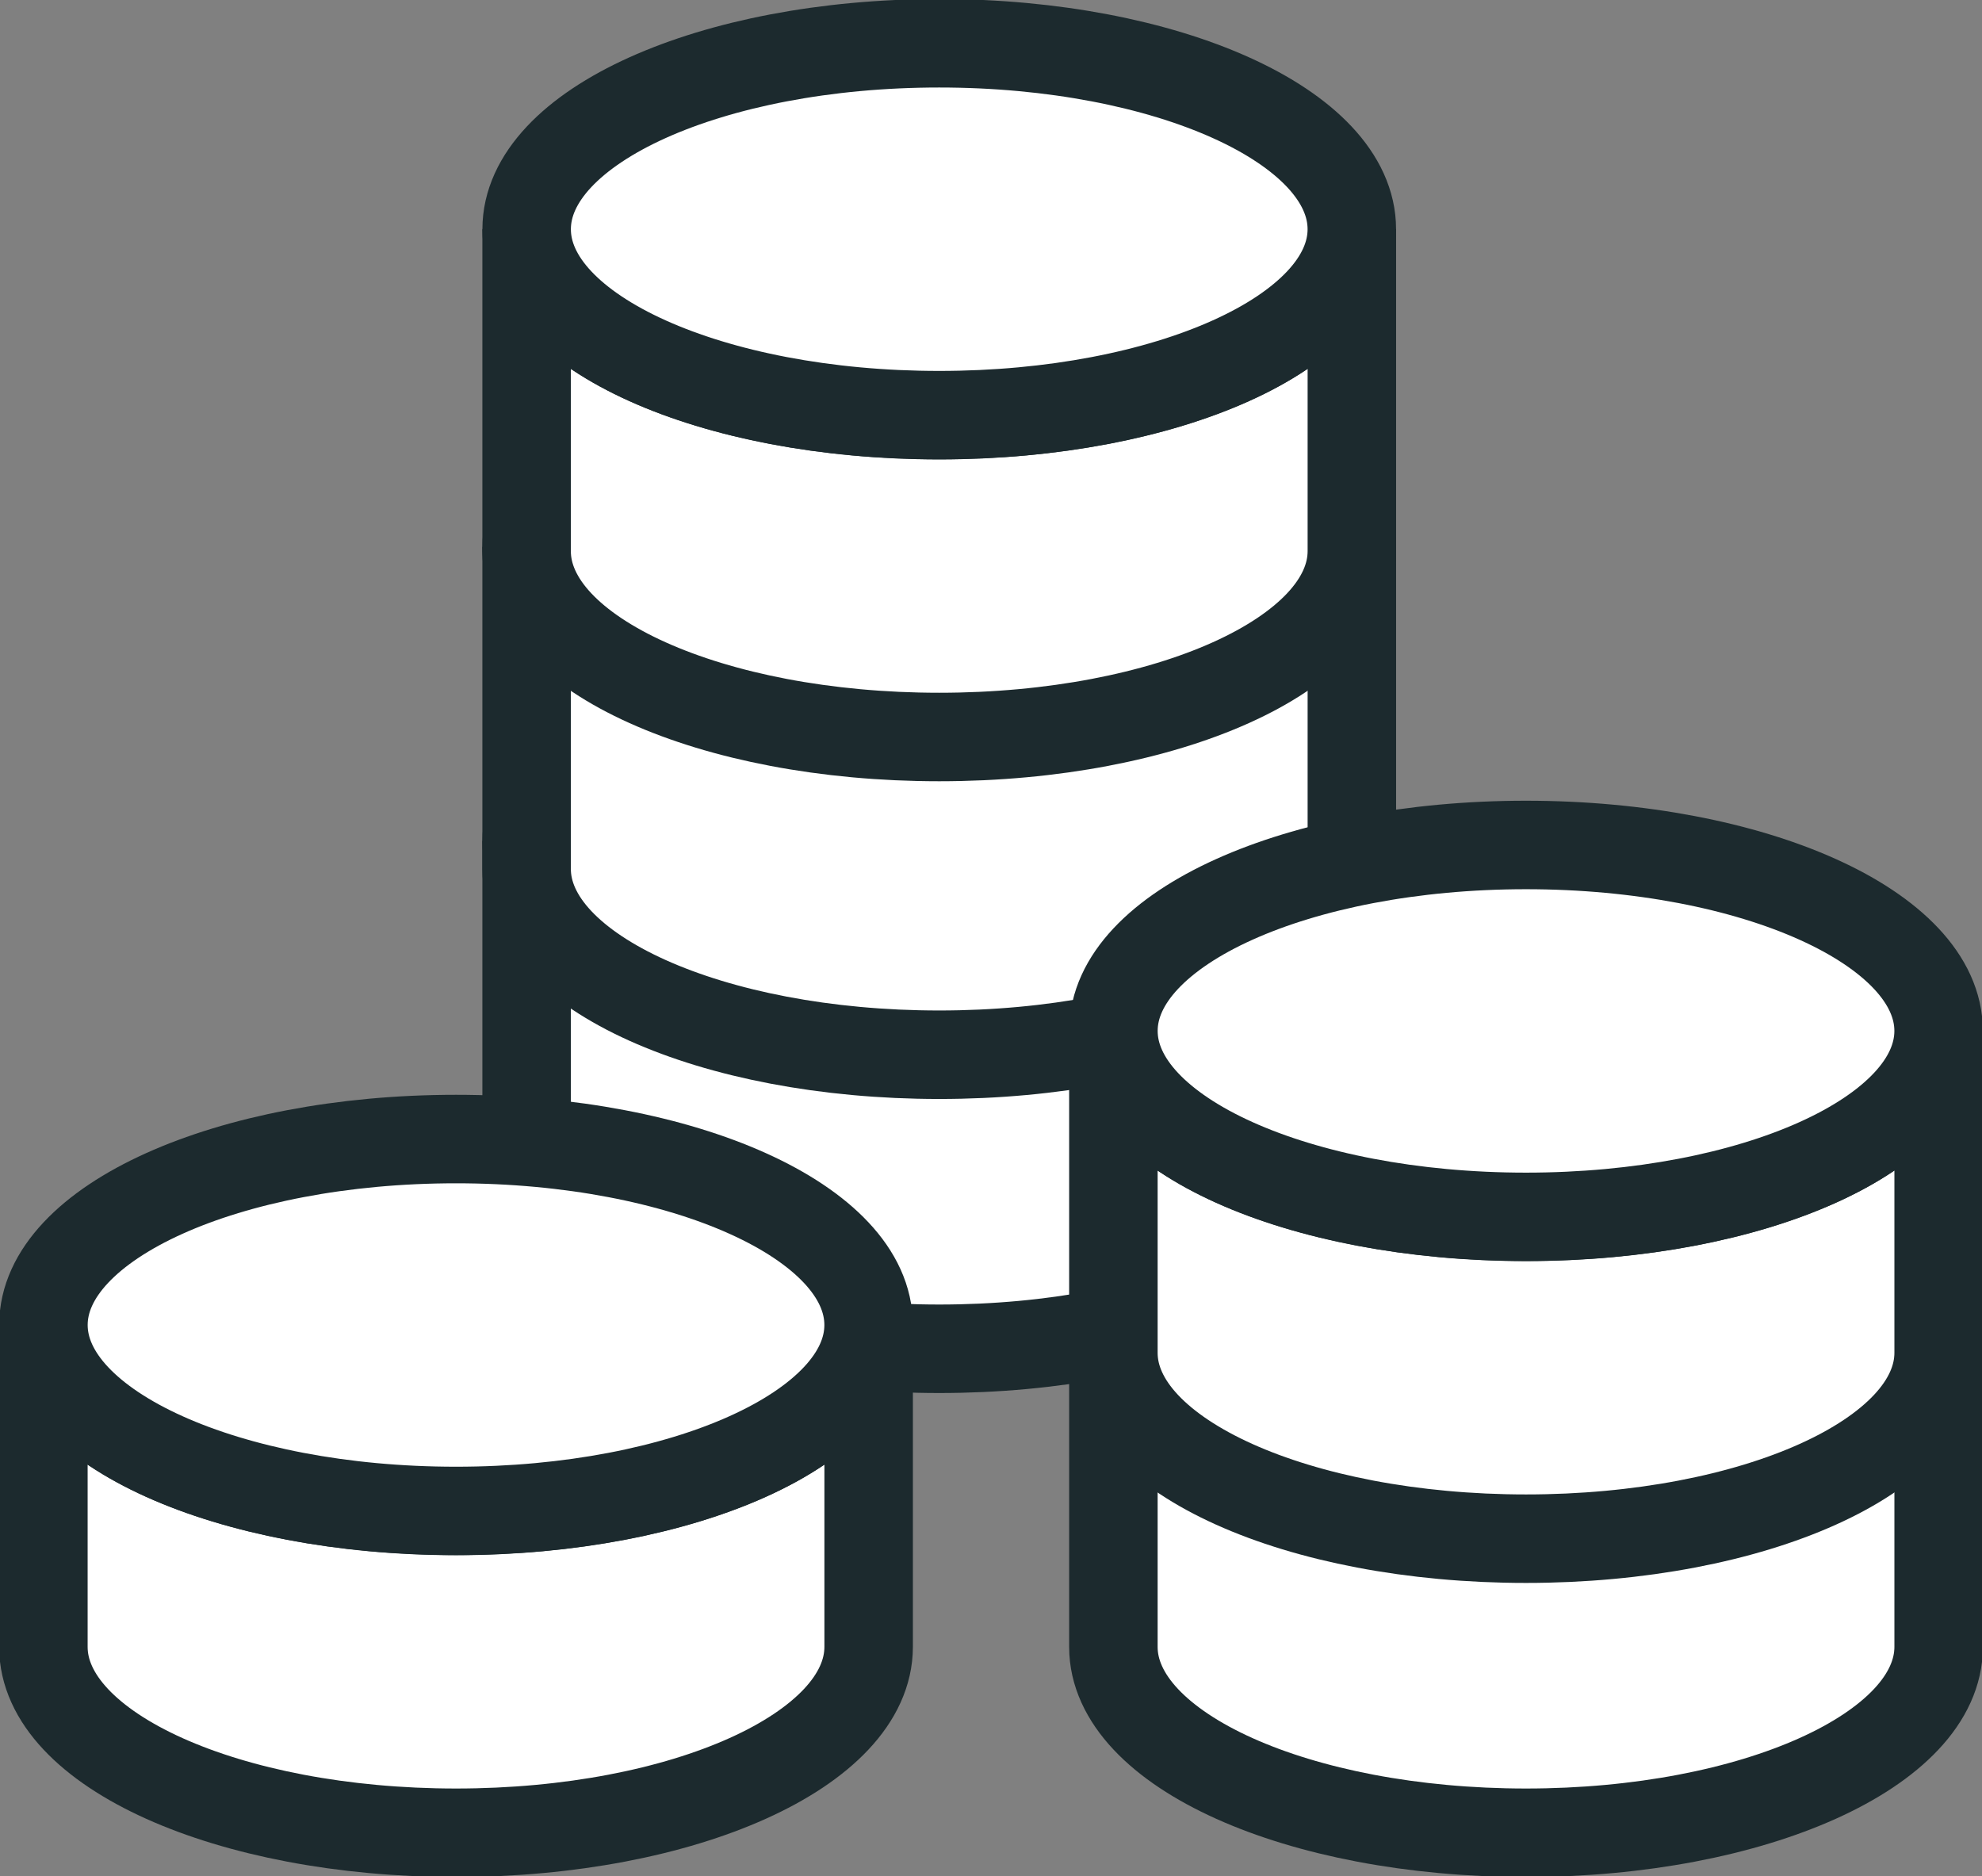 <svg xmlns="http://www.w3.org/2000/svg" width="56" height="53" viewBox="0 0 56 53" fill="none">
    <rect x="0" y="0" width="56" height="53" fill="#808080" stroke="none"/>
    <g clip-path="url(#clip0_10740_1299)">
        <path
            d="M26.537 29.009C20.096 29.009 14.879 26.662 14.879 23.76V32.855C14.879 35.757 20.096 38.104 26.537 38.104C32.978 38.104 38.196 35.757 38.196 32.852V23.757C38.196 26.662 32.975 29.009 26.537 29.009Z"
            fill="white" stroke="#1C2A2E" stroke-width="2.5" stroke-linejoin="bevel" />
        <path
            d="M38.195 23.76C38.195 26.66 32.975 29.013 26.537 29.013C20.098 29.013 14.88 26.66 14.88 23.76C14.88 20.859 20.096 18.506 26.537 18.506C32.978 18.506 38.195 20.859 38.195 23.76Z"
            fill="white" stroke="#1C2A2E" stroke-width="2.5" stroke-miterlimit="10" />
        <path
            d="M43.116 42.682C36.675 42.682 31.458 40.335 31.458 37.432V46.527C31.458 49.43 36.675 51.777 43.116 51.777C49.558 51.777 54.775 49.43 54.775 46.524V37.429C54.775 40.335 49.555 42.682 43.116 42.682Z"
            fill="white" stroke="#1C2A2E" stroke-width="2.5" stroke-linejoin="bevel" />
        <path
            d="M54.774 37.432C54.774 40.333 49.555 42.686 43.116 42.686C36.678 42.686 31.459 40.333 31.459 37.432C31.459 34.532 36.675 32.179 43.116 32.179C49.558 32.179 54.774 34.532 54.774 37.432Z"
            fill="white" stroke="#1C2A2E" stroke-width="2.5" stroke-miterlimit="10" />
        <path
            d="M26.537 20.701C20.096 20.701 14.879 18.355 14.879 15.452V24.547C14.879 27.449 20.096 29.797 26.537 29.797C32.978 29.797 38.196 27.449 38.196 24.544V15.449C38.196 18.355 32.975 20.701 26.537 20.701Z"
            fill="white" stroke="#1C2A2E" stroke-width="2.5" stroke-linejoin="bevel" />
        <path
            d="M38.195 15.452C38.195 18.352 32.975 20.705 26.537 20.705C20.098 20.705 14.88 18.352 14.88 15.452C14.88 12.551 20.096 10.198 26.537 10.198C32.978 10.198 38.195 12.551 38.195 15.452Z"
            fill="white" stroke="#1C2A2E" stroke-width="2.5" stroke-miterlimit="10" />
        <path
            d="M43.116 34.374C36.675 34.374 31.458 32.027 31.458 29.125V38.219C31.458 41.122 36.675 43.469 43.116 43.469C49.558 43.469 54.775 41.122 54.775 38.217V29.122C54.775 32.027 49.555 34.374 43.116 34.374Z"
            fill="white" stroke="#1C2A2E" stroke-width="2.5" stroke-linejoin="bevel" />
        <path
            d="M54.774 29.124C54.774 32.025 49.555 34.378 43.116 34.378C36.678 34.378 31.459 32.025 31.459 29.124C31.459 26.224 36.675 23.871 43.116 23.871C49.558 23.871 54.774 26.224 54.774 29.124Z"
            fill="white" stroke="#1C2A2E" stroke-width="2.5" stroke-miterlimit="10" />
        <path
            d="M26.537 11.726C20.096 11.726 14.879 9.379 14.879 6.476V15.571C14.879 18.474 20.096 20.821 26.537 20.821C32.978 20.821 38.196 18.474 38.196 15.568V6.473C38.196 9.379 32.975 11.726 26.537 11.726Z"
            fill="white" stroke="#1C2A2E" stroke-width="2.5" stroke-linejoin="bevel" />
        <path
            d="M38.195 6.476C38.195 9.377 32.975 11.729 26.537 11.729C20.098 11.729 14.88 9.377 14.88 6.476C14.88 3.575 20.096 1.222 26.537 1.222C32.978 1.222 38.195 3.575 38.195 6.476Z"
            fill="white" stroke="#1C2A2E" stroke-width="2.5" stroke-miterlimit="10" />
        <path
            d="M12.884 42.682C6.443 42.682 1.226 40.335 1.226 37.432V46.527C1.226 49.43 6.443 51.777 12.884 51.777C19.326 51.777 24.543 49.43 24.543 46.524V37.429C24.543 40.335 19.323 42.682 12.884 42.682Z"
            fill="white" stroke="#1C2A2E" stroke-width="2.5" stroke-linejoin="bevel" />
        <path
            d="M24.542 37.432C24.542 40.333 19.323 42.686 12.884 42.686C6.445 42.686 1.227 40.333 1.227 37.432C1.227 34.532 6.442 32.179 12.884 32.179C19.326 32.179 24.542 34.532 24.542 37.432Z"
            fill="white" stroke="#1C2A2E" stroke-width="2.5" stroke-miterlimit="10" />
    </g>
    <defs>
        <clipPath id="clip0_10740_1299">
            <rect width="56" height="53" fill="white" />
        </clipPath>
    </defs>
</svg>
